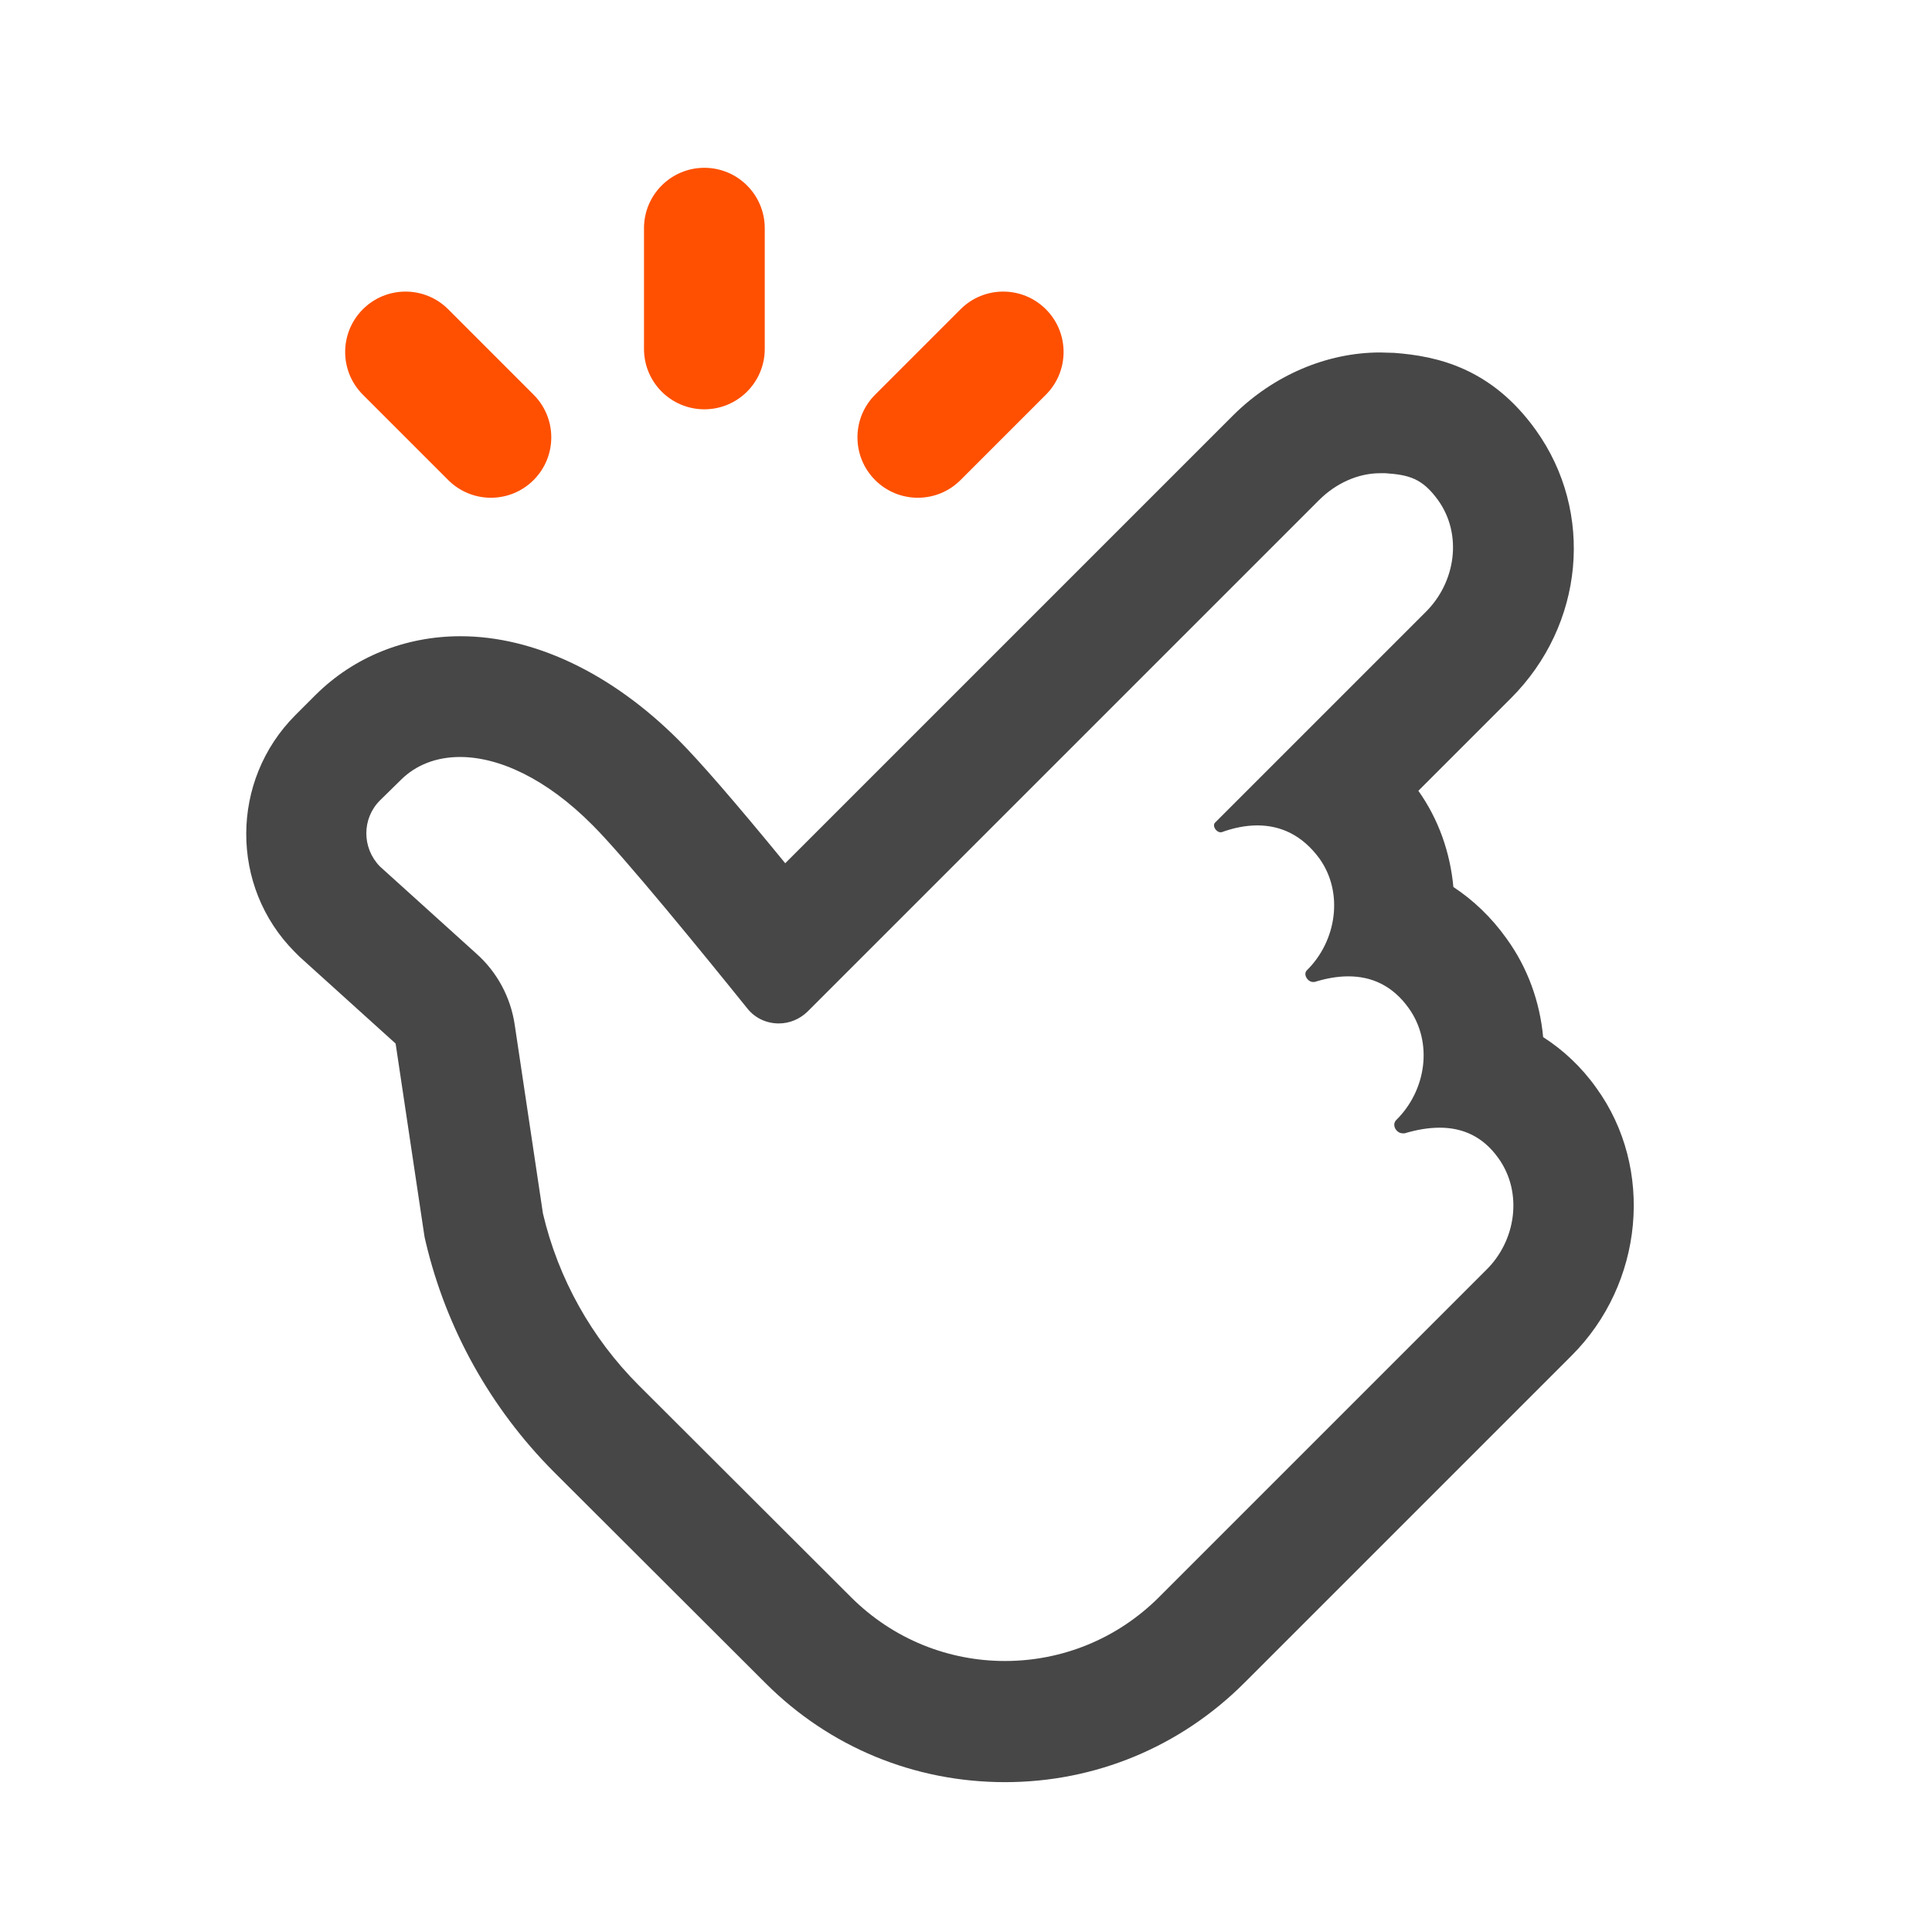 <svg width="48" height="48" viewBox="0 0 48 48" fill="none" xmlns="http://www.w3.org/2000/svg">
<path d="M34.289 11.757C34.289 11.757 34.379 11.757 34.419 11.757C35.009 11.797 35.339 11.887 35.729 12.427C36.339 13.277 36.169 14.467 35.419 15.207L30.189 20.437C30.109 20.517 30.219 20.677 30.319 20.677C30.329 20.677 30.339 20.677 30.349 20.677C30.649 20.567 30.949 20.507 31.239 20.507C31.829 20.507 32.359 20.757 32.779 21.327C33.389 22.177 33.209 23.377 32.469 24.107C32.369 24.207 32.489 24.397 32.619 24.397C32.629 24.397 32.649 24.397 32.659 24.397C32.949 24.307 33.229 24.257 33.499 24.257C34.079 24.257 34.599 24.487 34.999 25.047C35.609 25.897 35.439 27.087 34.689 27.827C34.569 27.947 34.689 28.157 34.849 28.157C34.869 28.157 34.879 28.157 34.899 28.157C35.199 28.067 35.489 28.017 35.769 28.017C36.329 28.017 36.839 28.227 37.229 28.777C37.839 29.627 37.669 30.827 36.919 31.557L28.799 39.677C27.739 40.737 26.359 41.267 24.969 41.267C23.579 41.267 22.199 40.737 21.139 39.677L15.869 34.417C14.699 33.247 13.869 31.767 13.489 30.147L12.789 25.467C12.689 24.777 12.349 24.147 11.829 23.687L9.439 21.527C8.989 21.067 8.989 20.337 9.439 19.887L9.959 19.377C10.329 19.007 10.839 18.807 11.429 18.807C12.379 18.807 13.559 19.327 14.729 20.507C15.509 21.287 17.499 23.727 18.569 25.057C18.769 25.307 19.059 25.427 19.349 25.427C19.609 25.427 19.859 25.327 20.059 25.137L32.769 12.427C33.189 12.007 33.739 11.757 34.289 11.757ZM34.289 8.757C32.959 8.757 31.639 9.327 30.649 10.307L19.509 21.447C18.249 19.907 17.359 18.887 16.859 18.387C15.199 16.727 13.269 15.807 11.439 15.807C10.059 15.807 8.789 16.327 7.849 17.257L7.339 17.767C5.719 19.387 5.709 22.027 7.319 23.647L7.379 23.707L7.439 23.767L9.829 25.927L10.529 30.607L10.549 30.737L10.579 30.867C11.089 33.017 12.189 34.987 13.749 36.557L19.019 41.817C20.609 43.407 22.719 44.277 24.969 44.277C27.219 44.277 29.329 43.397 30.919 41.807L39.039 33.687C40.839 31.897 41.109 29.027 39.659 27.027C39.289 26.507 38.839 26.087 38.339 25.767C38.259 24.897 37.959 24.047 37.429 23.317C37.059 22.797 36.609 22.367 36.109 22.037C36.029 21.187 35.749 20.367 35.239 19.647L37.539 17.347C39.359 15.527 39.619 12.727 38.159 10.687C37.049 9.137 35.699 8.847 34.639 8.767C34.519 8.767 34.409 8.757 34.289 8.757Z" fill="#474747"/>
<path d="M16 5.669C16 4.841 16.671 4.169 17.5 4.169C18.328 4.169 19 4.841 19 5.669V8.669C19 9.498 18.328 10.169 17.5 10.169C16.671 10.169 16 9.498 16 8.669V5.669Z" fill="#FE5000"/>
<path d="M9.015 9.806C8.429 9.22 8.429 8.27 9.015 7.684C9.6 7.098 10.55 7.098 11.136 7.684L13.257 9.806C13.843 10.391 13.843 11.341 13.257 11.927C12.671 12.513 11.722 12.513 11.136 11.927L9.015 9.806Z" fill="#FE5000"/>
<path d="M23.864 7.684C24.45 7.098 25.399 7.098 25.985 7.684C26.571 8.27 26.571 9.22 25.985 9.806L23.864 11.927C23.278 12.513 22.328 12.513 21.742 11.927C21.157 11.341 21.157 10.391 21.742 9.806L23.864 7.684Z" fill="#FE5000"/>
</svg>
